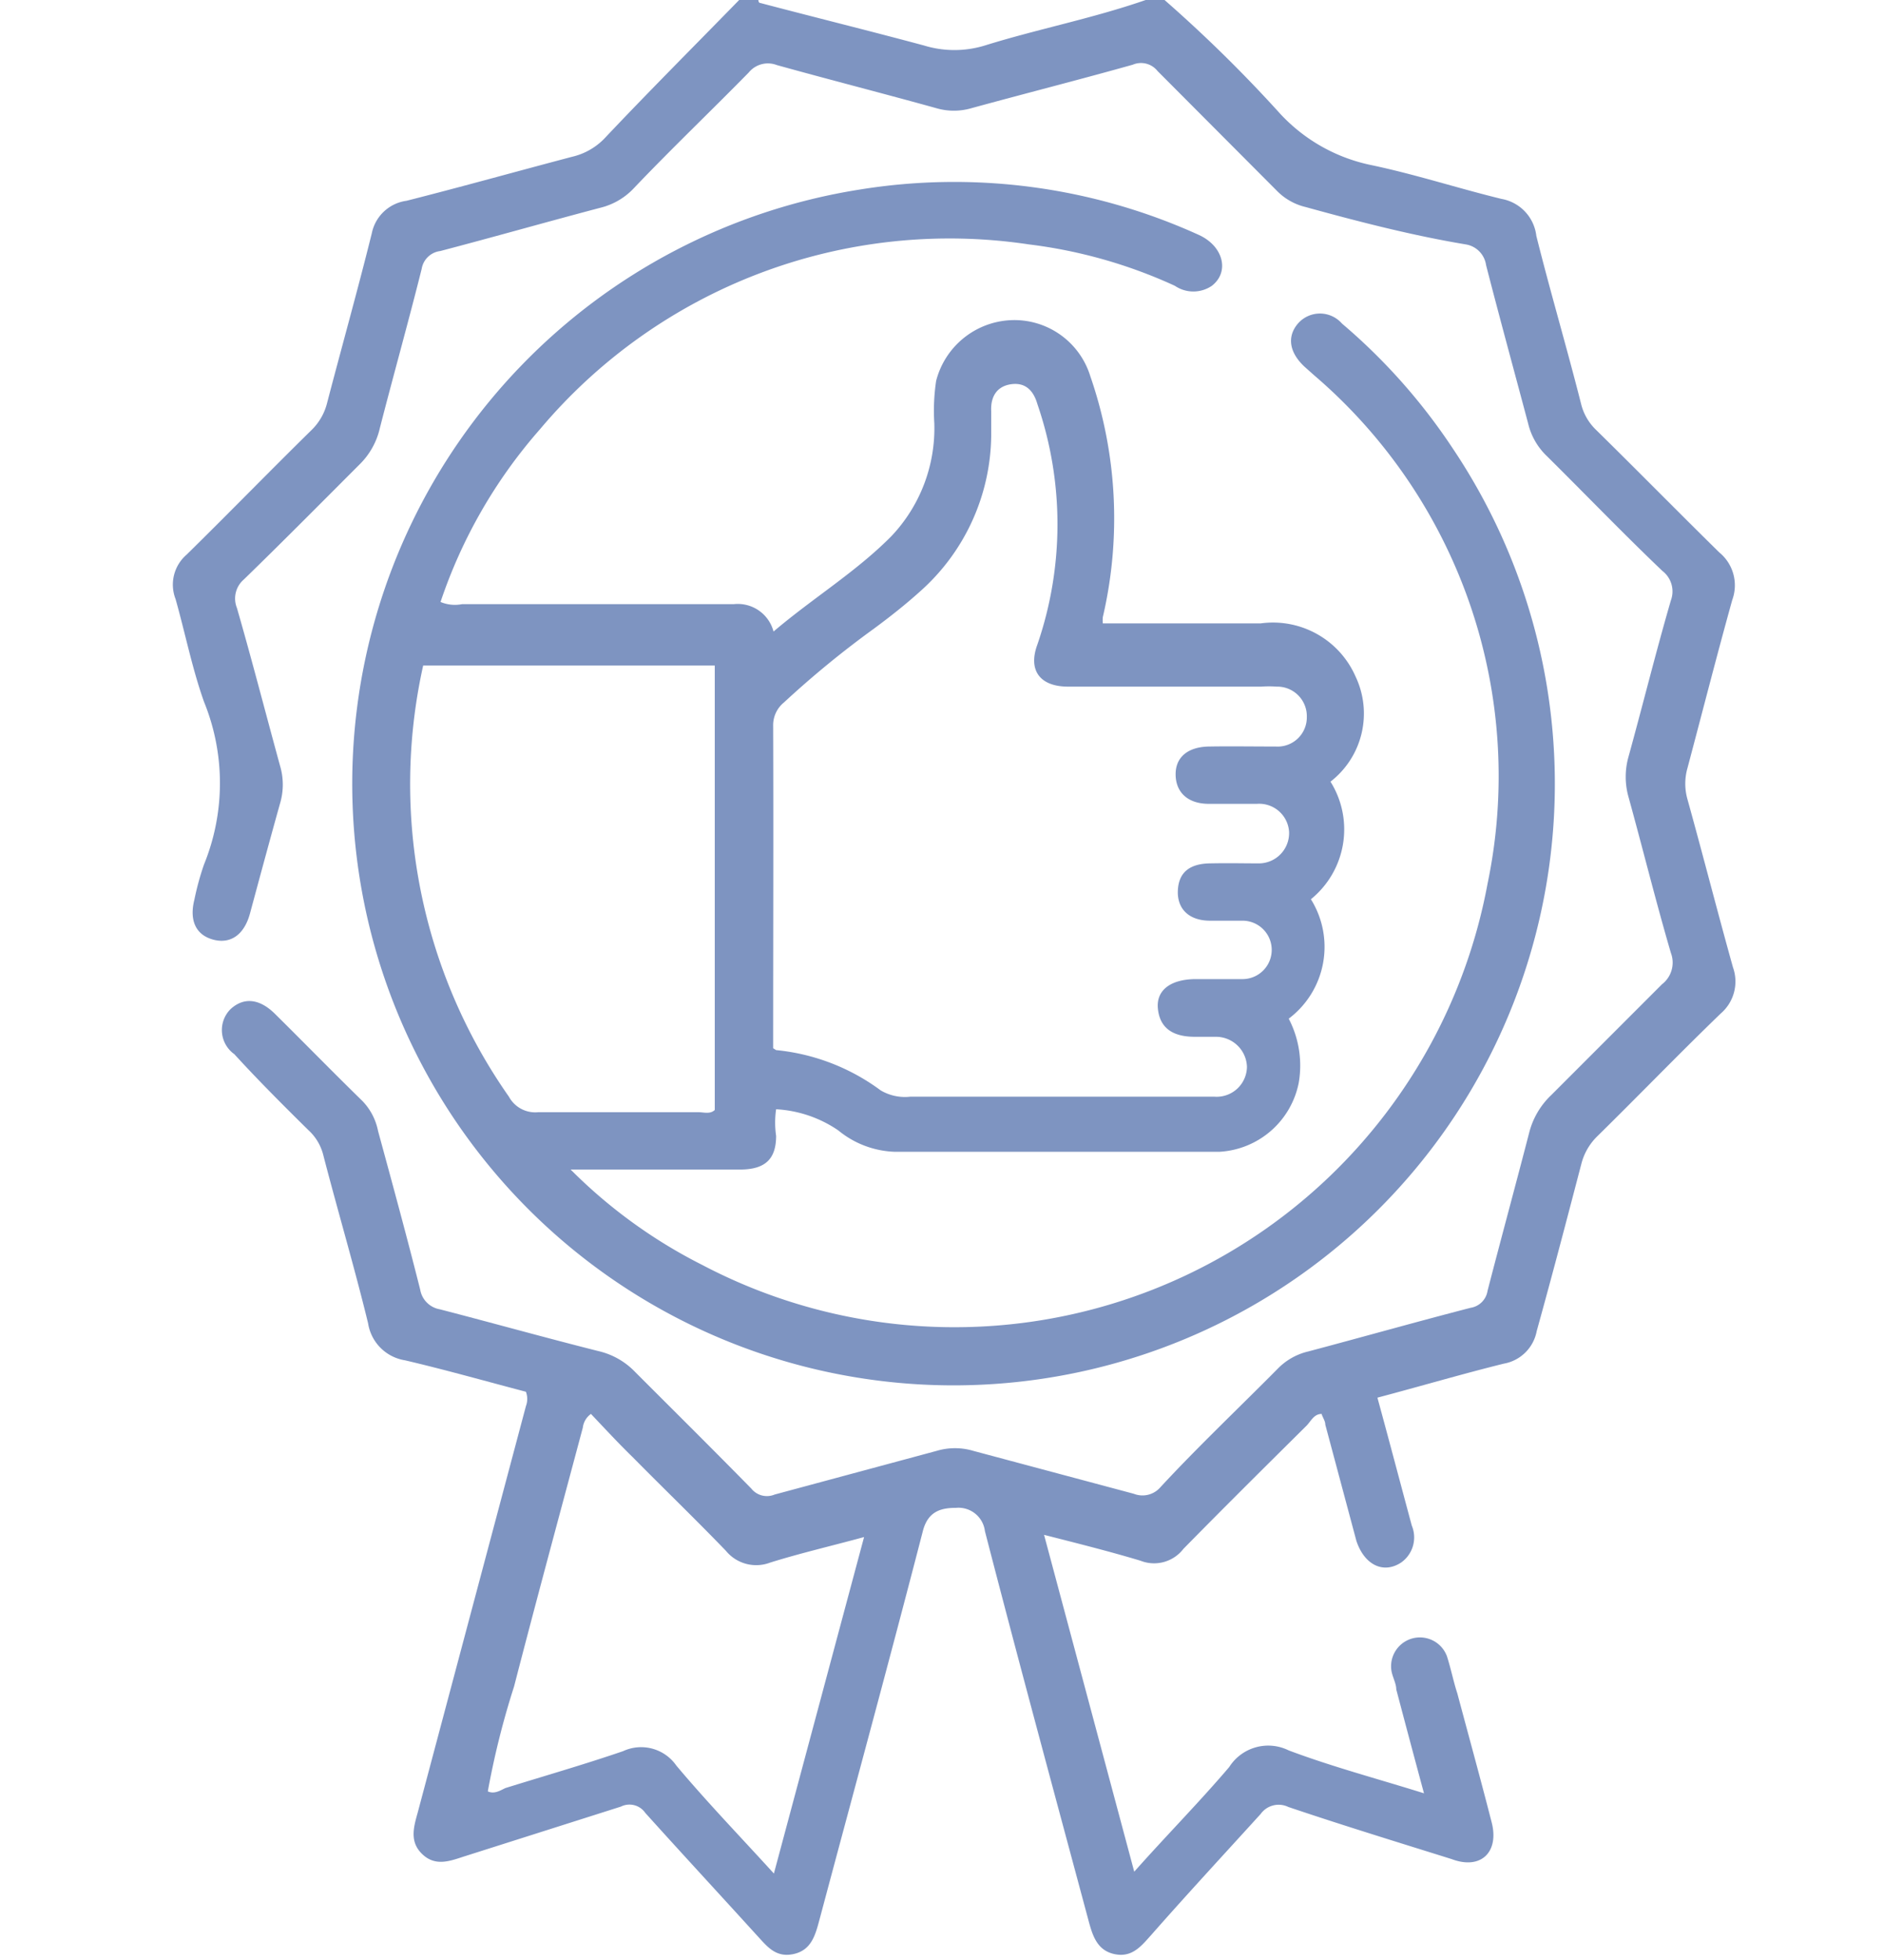 <svg xmlns="http://www.w3.org/2000/svg" viewBox="0 0 50.95 53"><defs><style>.cls-1{fill:#7e94c1;}</style></defs><g id="_3" data-name="3"><path class="cls-1" d="M31.51,0a37.78,37.78,0,0,1,3.06,3,4.63,4.63,0,0,0,2.51,1.46c1.2.25,2.36.63,3.55.92a1.15,1.15,0,0,1,.94,1c.38,1.52.82,3,1.21,4.54a1.45,1.45,0,0,0,.4.7c1.12,1.1,2.22,2.22,3.34,3.32a1.15,1.15,0,0,1,.35,1.29c-.42,1.51-.8,3-1.21,4.54a1.54,1.54,0,0,0,0,.85c.42,1.51.8,3,1.23,4.54a1.14,1.14,0,0,1-.33,1.25c-1.13,1.09-2.22,2.22-3.34,3.32a1.59,1.59,0,0,0-.43.74C42.39,33,42,34.49,41.58,36a1.1,1.1,0,0,1-.89.88c-1.13.28-2.25.61-3.42.92.32,1.17.62,2.31.93,3.46a.83.83,0,0,1-.29,1c-.49.32-1,.05-1.21-.59l-.84-3.14c0-.1-.07-.19-.1-.29-.21,0-.29.2-.41.32-1.11,1.1-2.23,2.21-3.33,3.33a1,1,0,0,1-1.16.32c-.83-.25-1.67-.46-2.61-.7l2.44,9.11c.89-1,1.76-1.88,2.57-2.83a1.25,1.25,0,0,1,1.61-.45c1.17.44,2.38.76,3.66,1.16-.27-1-.51-1.9-.75-2.81,0-.16-.1-.33-.13-.5a.78.78,0,0,1,1.5-.4c.11.34.18.7.28,1,.31,1.16.63,2.32.93,3.49.21.8-.28,1.3-1.08,1-1.47-.46-3-.93-4.42-1.41a.6.6,0,0,0-.75.19c-1,1.1-2,2.18-2.95,3.26-.27.3-.52.63-1,.53s-.6-.51-.71-.92c-.94-3.5-1.89-7-2.8-10.52a.72.72,0,0,0-.78-.63c-.39,0-.76.08-.9.63-.91,3.52-1.86,7-2.8,10.52-.11.41-.22.82-.71.92s-.72-.23-1-.53c-1-1.1-2-2.18-3-3.29a.52.52,0,0,0-.66-.17l-4.28,1.36c-.39.13-.76.25-1.1-.08s-.23-.72-.12-1.11l2.93-11a.55.55,0,0,0,0-.39c-1.07-.28-2.16-.59-3.27-.85a1.2,1.2,0,0,1-1-1c-.37-1.52-.81-3-1.21-4.54a1.36,1.36,0,0,0-.41-.69c-.69-.68-1.37-1.36-2-2.05a.8.8,0,0,1-.1-1.22c.35-.32.77-.29,1.19.12.8.79,1.58,1.59,2.38,2.37a1.62,1.62,0,0,1,.42.81c.39,1.43.78,2.86,1.14,4.29a.65.65,0,0,0,.53.53c1.43.37,2.86.77,4.29,1.13a2,2,0,0,1,1,.57c1,1,2.1,2.09,3.14,3.15a.54.54,0,0,0,.63.16l4.38-1.18a1.74,1.74,0,0,1,1,0l4.34,1.16a.64.64,0,0,0,.72-.18c1-1.08,2.11-2.13,3.17-3.2a1.69,1.69,0,0,1,.83-.47c1.47-.39,2.92-.8,4.39-1.18a.55.55,0,0,0,.46-.46c.37-1.43.76-2.86,1.13-4.29a2.12,2.12,0,0,1,.59-1c1-1,2-2,3-3a.74.74,0,0,0,.24-.85c-.41-1.4-.76-2.82-1.15-4.23a2,2,0,0,1,0-1.06c.39-1.41.74-2.83,1.15-4.24a.7.7,0,0,0-.23-.8c-1.05-1-2.08-2.07-3.12-3.1a1.79,1.79,0,0,1-.51-.88c-.38-1.43-.77-2.85-1.14-4.29a.66.66,0,0,0-.55-.56C38.22,6.37,36.78,6,35.33,5.6a1.61,1.61,0,0,1-.79-.45L31.32,1.92a.57.57,0,0,0-.67-.17c-1.46.41-2.92.78-4.38,1.18a1.69,1.69,0,0,1-.92,0c-1.44-.4-2.89-.77-4.33-1.17a.67.67,0,0,0-.76.2C19.24,3,18.19,4,17.16,5.08a1.84,1.84,0,0,1-.92.54c-1.44.38-2.88.79-4.33,1.17a.58.58,0,0,0-.5.48c-.36,1.44-.76,2.86-1.13,4.3a2,2,0,0,1-.56,1c-1,1-2.07,2.08-3.12,3.1a.68.68,0,0,0-.19.77c.41,1.42.78,2.86,1.17,4.28a1.78,1.78,0,0,1,0,1c-.28,1-.55,2-.82,3-.16.57-.53.82-1,.69s-.64-.53-.5-1.08a7.38,7.38,0,0,1,.26-.95,5.83,5.83,0,0,0,0-4.4c-.32-.9-.51-1.86-.77-2.78A1.07,1.07,0,0,1,5.05,15c1.13-1.11,2.24-2.25,3.37-3.36a1.54,1.54,0,0,0,.43-.74c.4-1.53.83-3.06,1.21-4.59A1.11,1.11,0,0,1,11,5.43c1.5-.38,3-.8,4.48-1.19a1.77,1.77,0,0,0,.88-.5C17.54,2.49,18.78,1.25,20,0h.52s0,.08.05.08C22.05.47,23.51.83,25,1.23a2.81,2.81,0,0,0,1.65,0C28.06.79,29.56.5,31,0ZM13.18,48.44c.18.09.33,0,.49-.08,1.06-.33,2.14-.64,3.19-1a1.16,1.16,0,0,1,1.44.39c.84,1,1.73,1.92,2.64,2.92l2.44-9.1c-.92.25-1.74.44-2.54.69a1.06,1.06,0,0,1-1.2-.32c-.83-.86-1.68-1.68-2.52-2.53-.39-.38-.76-.78-1.13-1.17a.53.53,0,0,0-.22.37c-.62,2.32-1.25,4.64-1.86,7a22.19,22.19,0,0,0-.72,2.89l-.06,0s0,0,0,0S13.22,48.47,13.18,48.44Z"/><path class="cls-1" d="M21,30a2.5,2.5,0,0,0,0,.72c0,.63-.3.9-.94.91H15.44A13.76,13.76,0,0,0,19,34.21,14.67,14.67,0,0,0,40.25,23.9a14.26,14.26,0,0,0-4.68-13.74l-.27-.24c-.42-.39-.48-.82-.18-1.17a.79.79,0,0,1,1.19,0,16,16,0,0,1,3,3.38,16.27,16.27,0,1,1-16.07-7,16,16,0,0,1,9.19,1.22c.67.3.85,1,.36,1.38a.89.89,0,0,1-1,0,13.32,13.32,0,0,0-3.95-1.12,14.48,14.48,0,0,0-13.23,5,13.64,13.64,0,0,0-2.69,4.67,1,1,0,0,0,.58.06h7.35a1,1,0,0,1,1.08.74c1.07-.91,2.23-1.61,3.19-2.58a4.24,4.24,0,0,0,1.16-3.06,5.45,5.45,0,0,1,.05-1.14,2.19,2.19,0,0,1,2-1.64,2.15,2.15,0,0,1,2.17,1.51,11.76,11.76,0,0,1,.34,6.52.87.87,0,0,0,0,.17h1.78c.83,0,1.66,0,2.49,0a2.44,2.44,0,0,1,2.57,1.44A2.33,2.33,0,0,1,36,21.14a2.43,2.43,0,0,1-.53,3.18,2.43,2.43,0,0,1-.6,3.23,2.74,2.74,0,0,1,.27,1.74A2.32,2.32,0,0,1,33,31.15c-2.93,0-5.86,0-8.8,0a2.54,2.54,0,0,1-1.52-.58A3.3,3.3,0,0,0,21,30Zm0-1.6a5.68,5.68,0,0,1,2.83,1.09,1.29,1.29,0,0,0,.8.17h8.23a.82.82,0,0,0,.88-.81.84.84,0,0,0-.84-.81c-.19,0-.38,0-.57,0-.64,0-.95-.27-1-.76s.33-.79,1-.8c.43,0,.86,0,1.29,0a.79.79,0,0,0,0-1.58c-.29,0-.59,0-.88,0-.57,0-.89-.32-.87-.81s.31-.73.87-.74.86,0,1.29,0a.82.82,0,0,0,.85-.85.81.81,0,0,0-.87-.76H32.71c-.56,0-.89-.3-.9-.78s.33-.76.9-.77,1.21,0,1.81,0a.79.79,0,0,0,.84-.8.8.8,0,0,0-.82-.82,2.77,2.77,0,0,0-.41,0H28.9c-.76,0-1.09-.44-.83-1.14a10,10,0,0,0,0-6.5c-.1-.35-.31-.59-.7-.54s-.57.33-.55.73c0,.22,0,.45,0,.67A5.71,5.71,0,0,1,24.89,16c-.4.36-.82.69-1.24,1a26.12,26.12,0,0,0-2.44,2,.79.79,0,0,0-.29.63C20.93,22.48,20.92,25.38,20.92,28.35ZM11.45,18a14.72,14.72,0,0,0,2.32,11.66.81.81,0,0,0,.79.42c1.45,0,2.89,0,4.34,0,.15,0,.31.06.44-.06V18Z"/><path class="cls-1" d="M13.18,48.44s0,.05,0,.06,0,0,0,0l.06,0Z"/></g></svg>